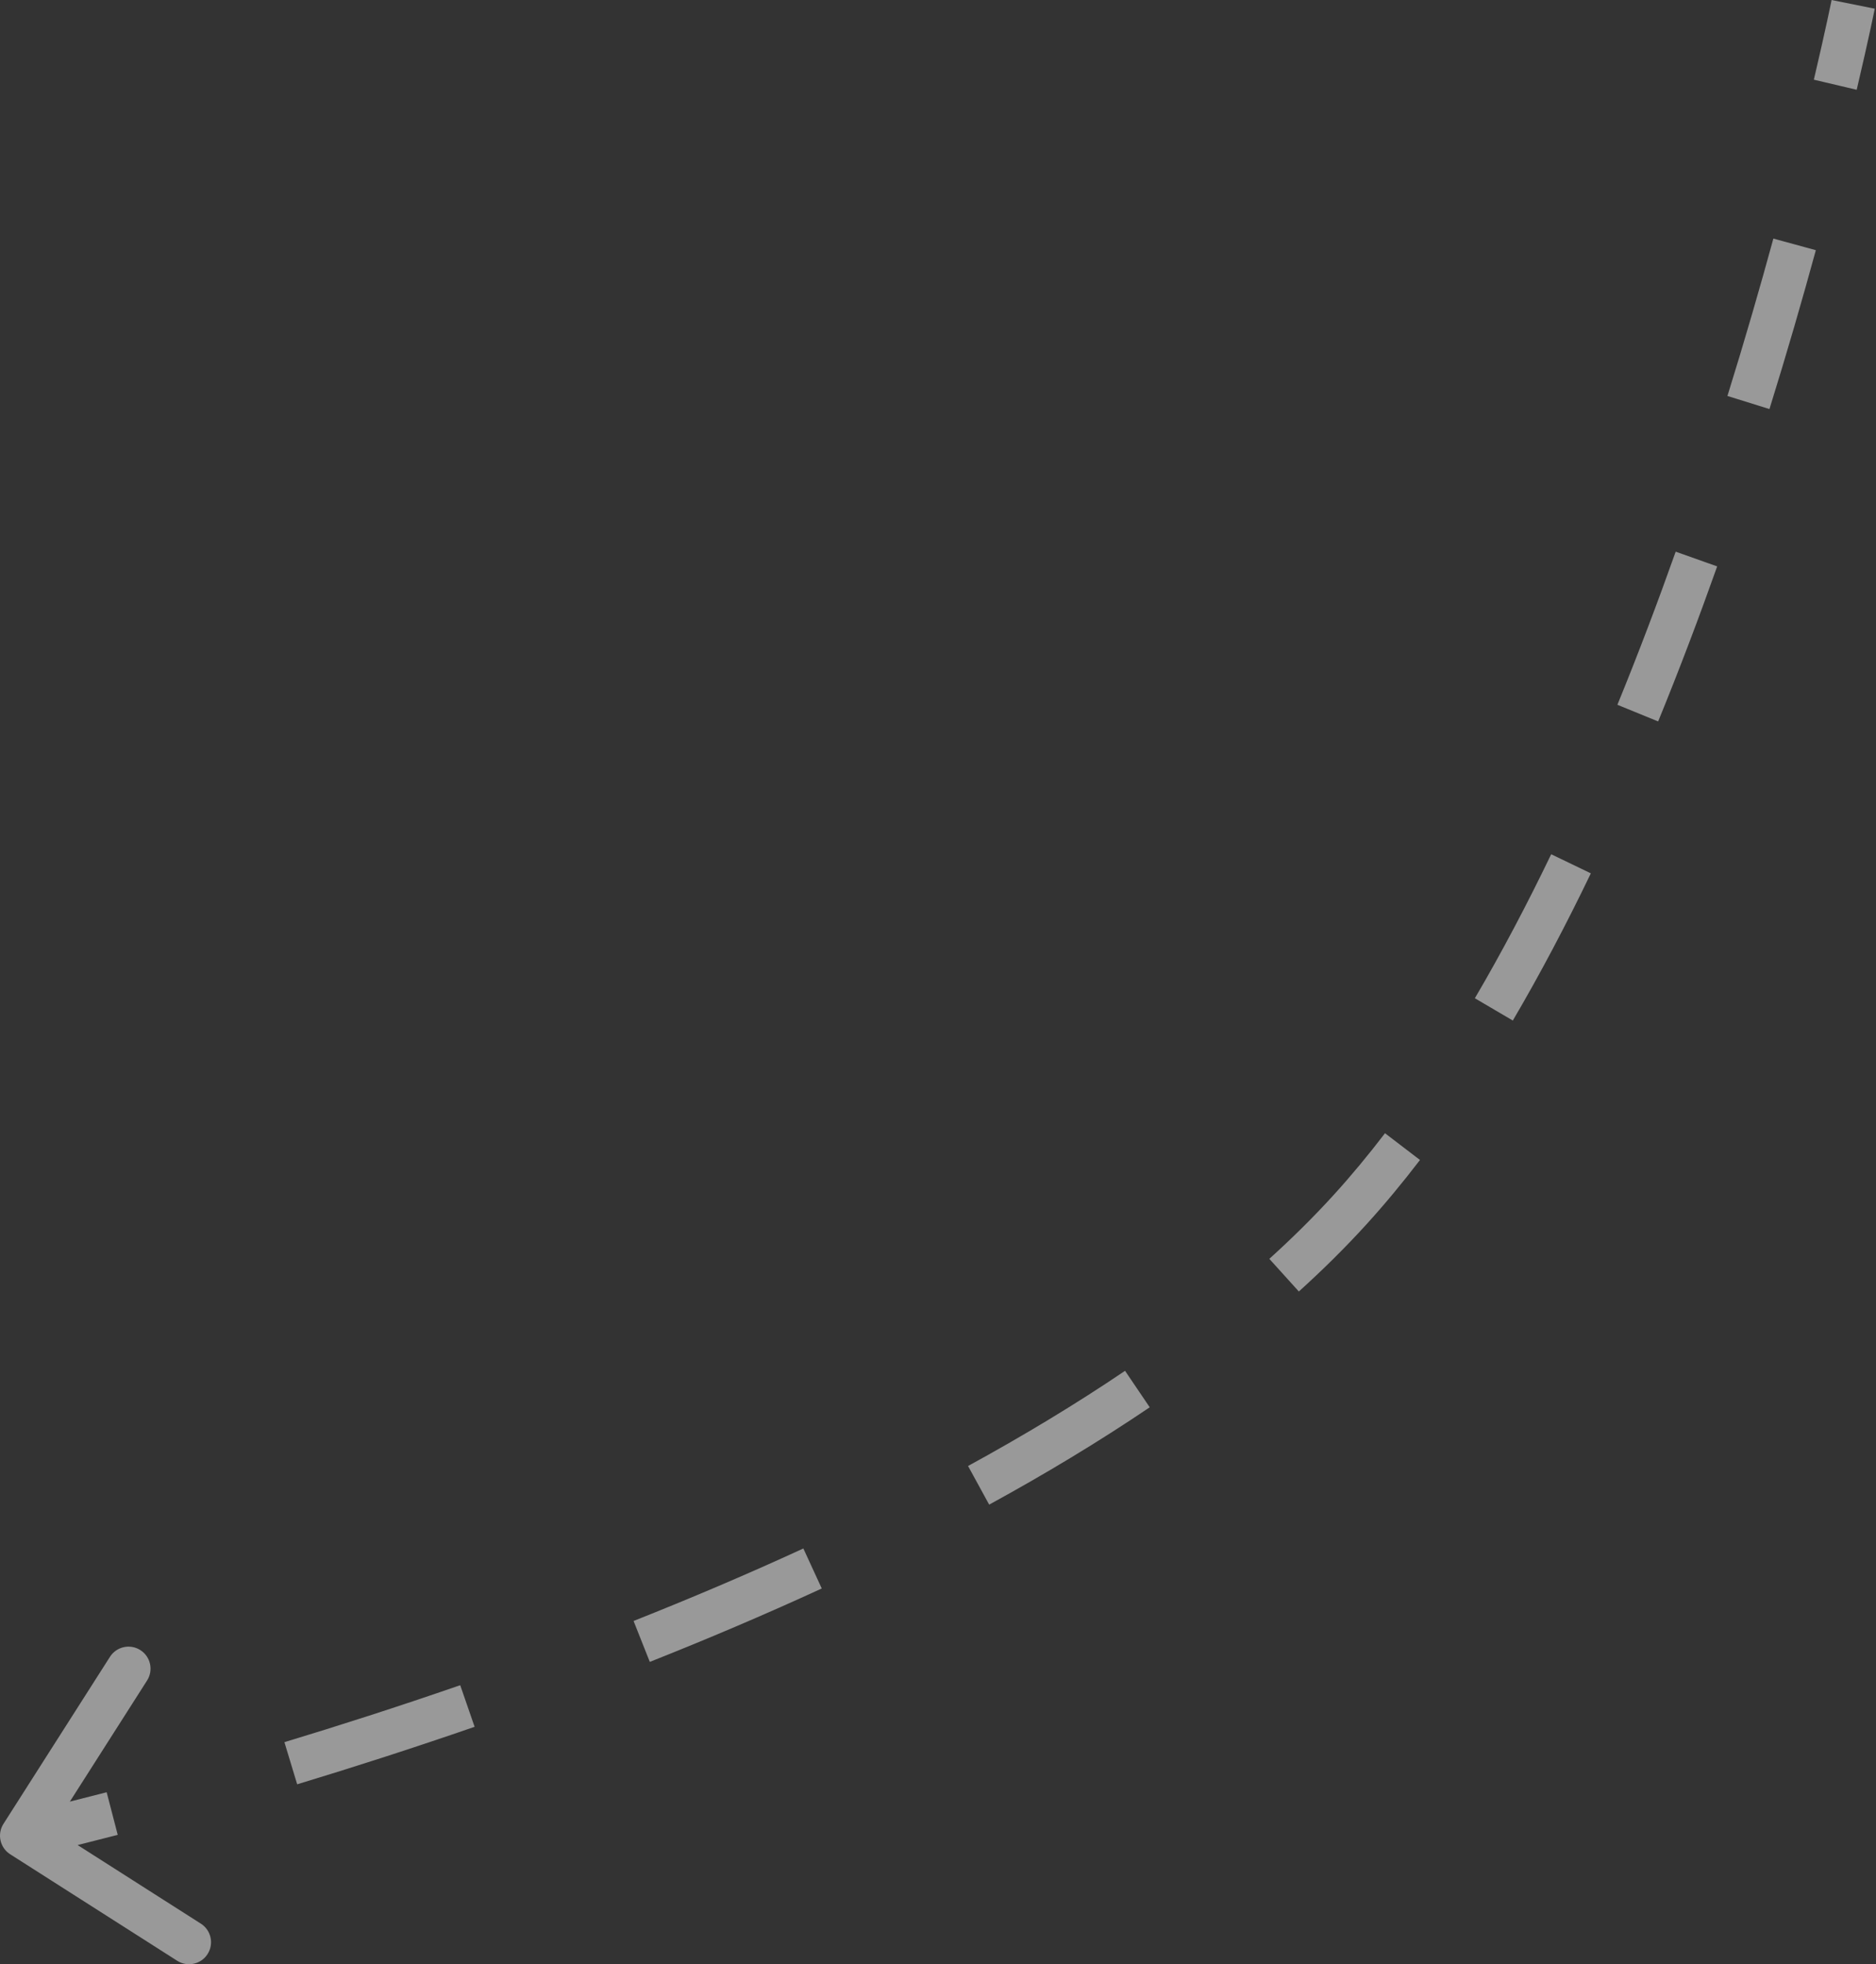<?xml version="1.0" encoding="UTF-8"?> <svg xmlns="http://www.w3.org/2000/svg" width="341" height="357" viewBox="0 0 341 357" fill="none"><rect x="0" y="0" width="341" height="357" fill="#333333" stroke="none"/> <path d="M245.368 219.892L243.889 218.545L245.368 219.892ZM2.315 332.563C1.721 333.495 1.994 334.732 2.926 335.326L18.105 345.005C19.036 345.599 20.273 345.326 20.867 344.394C21.461 343.463 21.187 342.226 20.256 341.632L6.763 333.028L15.368 319.535C15.962 318.604 15.688 317.367 14.757 316.773C13.825 316.179 12.589 316.453 11.995 317.384L2.315 332.563ZM336.852 0.789C334.89 0.394 334.891 0.394 334.891 0.394C334.891 0.394 334.891 0.394 334.89 0.394C334.89 0.394 334.89 0.395 334.89 0.395C334.89 0.395 334.89 0.396 334.89 0.397C334.889 0.4 334.889 0.403 334.888 0.408C334.886 0.418 334.883 0.433 334.878 0.454C334.87 0.494 334.858 0.556 334.841 0.637C334.808 0.801 334.757 1.045 334.69 1.368C334.555 2.013 334.353 2.971 334.083 4.216C333.543 6.707 332.732 10.348 331.651 14.942L335.545 15.858C336.632 11.24 337.448 7.576 337.993 5.064C338.265 3.808 338.47 2.84 338.606 2.185C338.675 1.857 338.726 1.608 338.76 1.44C338.778 1.356 338.791 1.292 338.799 1.249C338.804 1.228 338.807 1.211 338.809 1.2C338.81 1.195 338.811 1.19 338.812 1.188C338.812 1.186 338.812 1.185 338.812 1.184C338.813 1.184 338.813 1.183 338.813 1.183C338.813 1.183 338.813 1.183 338.813 1.183C338.813 1.183 338.813 1.183 336.852 0.789ZM324.276 43.889C321.887 52.627 319.097 62.305 315.905 72.561L319.725 73.75C322.932 63.444 325.735 53.721 328.135 44.944L324.276 43.889ZM306.474 100.936C303.211 110.133 299.668 119.507 295.847 128.851L299.55 130.365C303.398 120.957 306.963 111.522 310.245 102.274L306.474 100.936ZM283.761 156.128C279.387 165.216 274.736 174.058 269.81 182.445L273.26 184.471C278.25 175.975 282.951 167.034 287.366 157.864L283.761 156.128ZM253.34 207.181C250.272 211.195 247.121 214.994 243.889 218.545L246.847 221.238C250.165 217.594 253.388 213.706 256.518 209.611L253.34 207.181ZM243.889 218.545C240.236 222.558 236.282 226.469 232.067 230.279L234.75 233.247C239.051 229.359 243.099 225.356 246.847 221.238L243.889 218.545ZM205.62 250.805C196.546 256.947 186.898 262.747 176.923 268.202L178.842 271.712C188.91 266.207 198.668 260.342 207.862 254.117L205.62 250.805ZM146.861 283.257C136.535 288.009 126.133 292.415 115.903 296.472L117.378 300.191C127.666 296.11 138.134 291.677 148.533 286.891L146.861 283.257ZM84.307 308.178C72.873 312.135 62.057 315.594 52.278 318.555L53.437 322.384C63.26 319.41 74.126 315.935 85.615 311.958L84.307 308.178ZM19.89 327.679C14.743 329.016 10.658 330.019 7.862 330.687C6.464 331.021 5.388 331.271 4.663 331.438C4.301 331.521 4.026 331.583 3.842 331.625C3.751 331.645 3.682 331.661 3.636 331.671C3.613 331.676 3.596 331.68 3.585 331.682C3.579 331.684 3.575 331.684 3.573 331.685C3.571 331.685 3.57 331.686 3.57 331.686C3.569 331.686 3.569 331.686 3.569 331.686C3.569 331.686 3.569 331.686 3.569 331.686C3.569 331.686 3.569 331.686 4.001 333.639C4.433 335.592 4.433 335.592 4.433 335.592C4.434 335.592 4.434 335.592 4.434 335.592C4.434 335.592 4.434 335.592 4.435 335.592C4.436 335.592 4.437 335.591 4.439 335.591C4.442 335.59 4.447 335.589 4.453 335.588C4.465 335.585 4.484 335.581 4.508 335.575C4.556 335.565 4.628 335.549 4.722 335.527C4.911 335.485 5.191 335.421 5.559 335.337C6.295 335.168 7.382 334.915 8.792 334.578C11.612 333.904 15.722 332.895 20.896 331.551L19.89 327.679ZM245.368 219.892L242.41 217.198L245.368 219.892ZM0.628 331.488C-0.56 333.351 -0.013 335.824 1.85 337.012L32.209 356.372C34.072 357.56 36.545 357.013 37.733 355.15C38.921 353.287 38.374 350.814 36.511 349.626L9.525 332.417L26.734 305.432C27.922 303.569 27.375 301.095 25.512 299.907C23.649 298.719 21.176 299.267 19.988 301.129L0.628 331.488ZM336.852 0.789C332.929 0 332.929 0 332.929 3.38593e-05C332.929 4.24587e-05 332.929 -6.94573e-06 332.929 4.52014e-06C332.929 2.22248e-05 332.929 0 332.929 0C332.929 0.001 332.929 0.001 332.929 0.002C332.929 0.004 332.928 0.008 332.927 0.012C332.925 0.022 332.922 0.036 332.918 0.056C332.91 0.096 332.898 0.156 332.881 0.236C332.848 0.397 332.799 0.639 332.732 0.959C332.598 1.599 332.397 2.552 332.128 3.792C331.59 6.272 330.782 9.902 329.704 14.483L337.492 16.317C338.582 11.686 339.401 8.01 339.948 5.488C340.221 4.226 340.427 3.253 340.565 2.593C340.633 2.263 340.685 2.011 340.72 1.841C340.738 1.756 340.751 1.691 340.76 1.647C340.764 1.625 340.768 1.608 340.77 1.596C340.771 1.59 340.772 1.586 340.773 1.583C340.773 1.581 340.773 1.58 340.773 1.579C340.774 1.578 340.774 1.578 340.774 1.578C340.774 1.577 340.774 1.577 340.774 1.577C340.774 1.577 340.774 1.577 336.852 0.789ZM322.346 43.362C319.963 52.08 317.179 61.735 313.995 71.967L321.634 74.344C324.85 64.014 327.66 54.269 330.064 45.472L322.346 43.362ZM304.589 100.267C301.335 109.438 297.804 118.783 293.995 128.094L301.401 131.123C305.263 121.681 308.839 112.217 312.13 102.943L304.589 100.267ZM281.959 155.261C277.604 164.306 272.979 173.099 268.085 181.432L274.985 185.484C280.007 176.933 284.734 167.943 289.168 158.731L281.959 155.261ZM251.751 205.966C248.714 209.939 245.6 213.694 242.41 217.198L248.327 222.585C251.686 218.894 254.946 214.961 258.108 210.826L251.751 205.966ZM242.41 217.198C238.805 221.158 234.897 225.024 230.726 228.795L236.091 234.731C240.436 230.804 244.53 226.755 248.327 222.585L242.41 217.198ZM204.498 249.148C195.484 255.25 185.892 261.017 175.963 266.447L179.802 273.467C189.916 267.936 199.729 262.039 208.984 255.774L204.498 249.148ZM146.024 281.439C135.735 286.175 125.367 290.567 115.165 294.613L118.115 302.051C128.433 297.958 138.934 293.511 149.37 288.708L146.024 281.439ZM83.653 306.287C72.247 310.235 61.456 313.687 51.698 316.641L54.017 324.299C63.862 321.318 74.753 317.835 86.269 313.849L83.653 306.287ZM19.387 325.742C14.254 327.076 10.182 328.076 7.397 328.741C6.005 329.074 4.935 329.323 4.215 329.488C3.856 329.571 3.583 329.632 3.403 329.673C3.312 329.694 3.244 329.709 3.2 329.719C3.178 329.724 3.162 329.727 3.151 329.73C3.146 329.731 3.142 329.732 3.14 329.732C3.138 329.732 3.138 329.733 3.137 329.733C3.137 329.733 3.137 329.733 3.137 329.733C3.137 329.733 3.137 329.733 3.137 329.733C3.137 329.733 3.137 329.733 4.001 333.639C4.865 337.545 4.865 337.545 4.866 337.545C4.866 337.545 4.866 337.545 4.866 337.545C4.866 337.545 4.867 337.545 4.867 337.545C4.868 337.544 4.87 337.544 4.872 337.544C4.875 337.543 4.88 337.542 4.887 337.54C4.9 337.537 4.919 337.533 4.944 337.528C4.993 337.517 5.066 337.5 5.162 337.479C5.353 337.436 5.636 337.371 6.007 337.286C6.748 337.116 7.841 336.862 9.257 336.523C12.088 335.847 16.212 334.834 21.399 333.487L19.387 325.742Z" fill="white" fill-opacity="0.5"></path> </svg> 